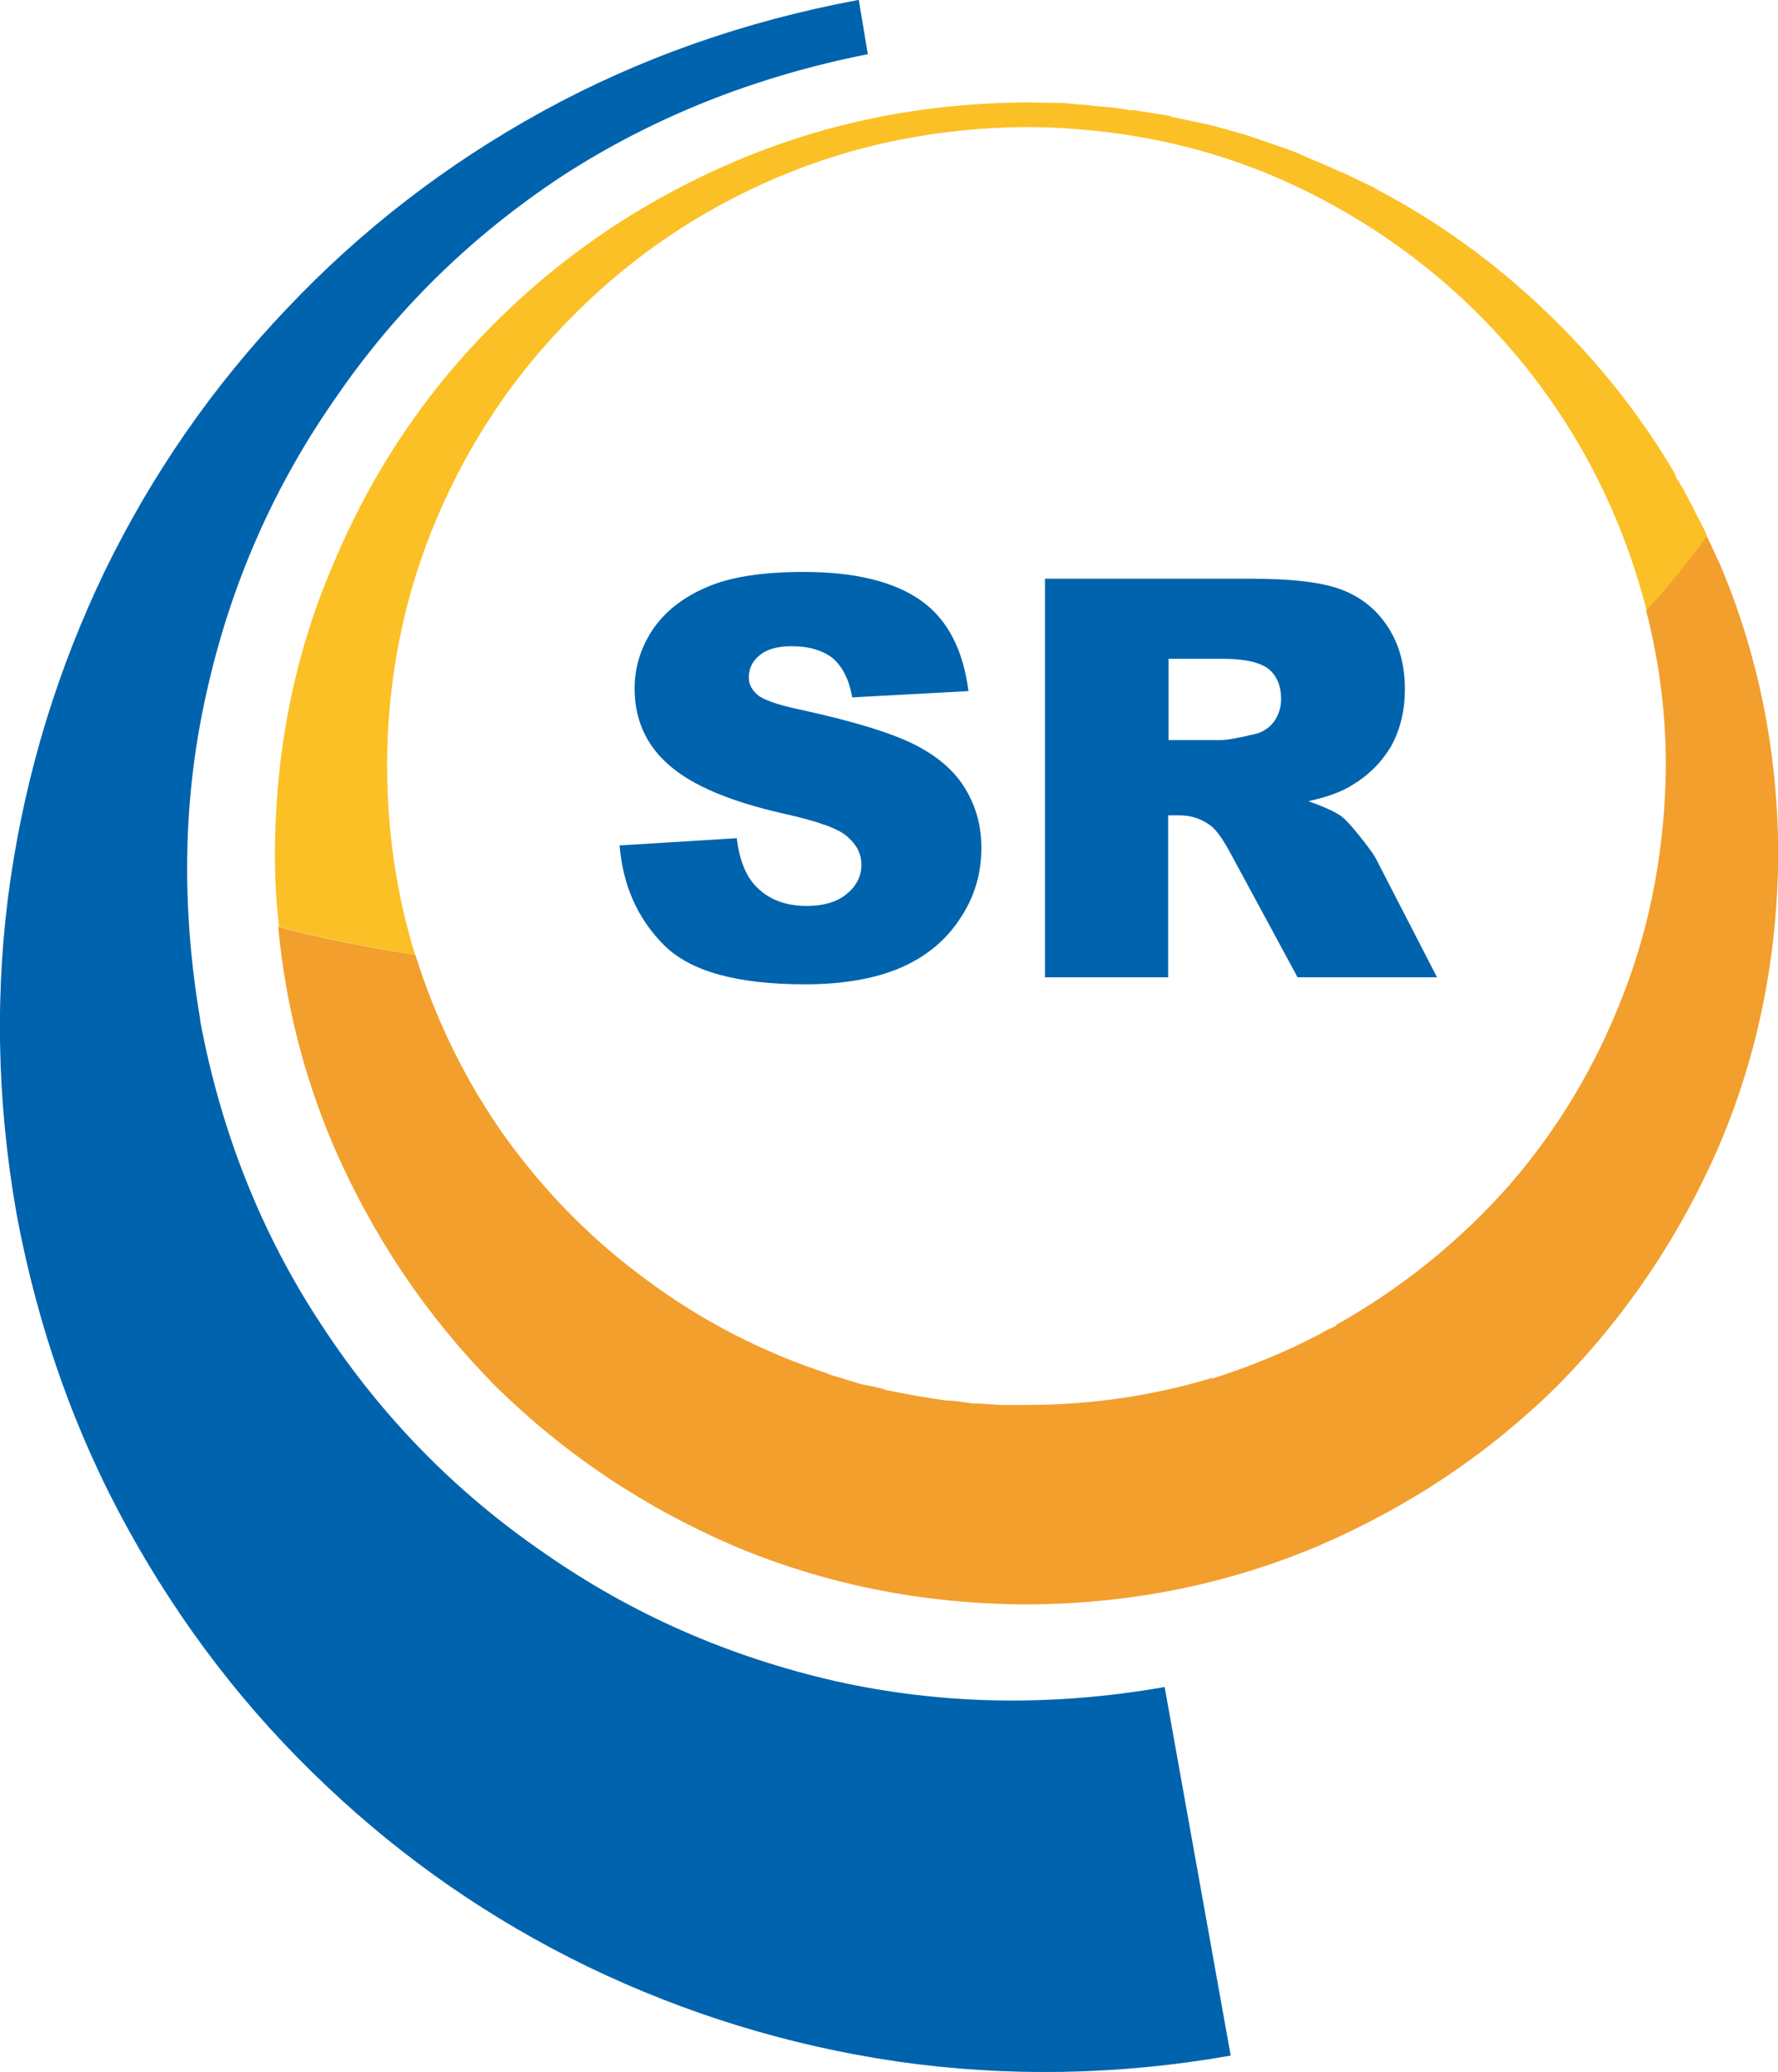<svg xmlns="http://www.w3.org/2000/svg" id="Laag_2" data-name="Laag 2" viewBox="0 0 147 171.28"><defs><style>      .cls-1 {        fill: #fbc025;      }      .cls-1, .cls-2, .cls-3 {        fill-rule: evenodd;      }      .cls-2 {        fill: #f29f2e;      }      .cls-3 {        fill: #0063ad;      }    </style></defs><g id="Laag_2-2" data-name="Laag 2"><g><path class="cls-3" d="m16.56,84.33c-1.6-9.42-1.45-18.5.56-27.27,1.96-8.73,5.47-16.76,10.57-24.08,5-7.32,11.24-13.44,18.76-18.41,7.55-4.9,16-8.25,25.3-10.09l-.75-4.49c-9.47,1.76-18.16,4.84-26.12,9.2-7.95,4.37-15,9.8-21.16,16.32-6.13,6.43-11.16,13.69-15.07,21.73-3.85,8.01-6.46,16.46-7.78,25.43-1.31,9.02-1.16,18.26.5,27.68,1.76,9.45,4.84,18.12,9.21,26.04,4.4,7.98,9.83,15.04,16.36,21.2,6.45,6.13,13.69,11.12,21.66,14.99,8.08,3.89,16.6,6.52,25.6,7.84,9.01,1.29,18.2,1.15,27.55-.49l-5.46-30.47c-9.37,1.64-18.42,1.47-27.19-.48-8.8-2.01-16.85-5.52-24.18-10.65-7.26-4.99-13.39-11.23-18.32-18.77-4.96-7.51-8.33-15.94-10.06-25.23"></path><path class="cls-2" d="m142.09,46.42c-.32-.72-.66-1.45-.98-2.11-1.53,2.08-3.21,4.12-5.02,6.13,1.07,4.15,1.64,8.42,1.64,12.88-.07,6.62-1.2,12.91-3.49,18.81-2.24,5.87-5.37,11.12-9.39,15.77-4.09,4.64-8.86,8.51-14.27,11.56-.1.1-.19.18-.29.22-.4.18-.78.36-1.13.58-2.82,1.49-5.81,2.71-8.95,3.71v-.06c-4.88,1.47-9.97,2.23-15.34,2.23h-1.16.07-1.17c-.31-.03-.64-.06-.95-.06-.4-.06-.82-.06-1.22-.06-.56-.09-1.1-.15-1.63-.22-.29,0-.53-.02-.75-.05-.67-.1-1.28-.19-1.92-.3-.22-.02-.44-.08-.69-.12-.56-.1-1.19-.22-1.82-.35-.21-.02-.47-.09-.69-.18-.6-.16-1.2-.28-1.86-.4-.15-.07-.34-.11-.53-.17-.63-.21-1.28-.4-1.98-.6-.04,0-.06-.03-.06-.06-5.48-1.79-10.46-4.36-14.99-7.72-4.53-3.3-8.4-7.23-11.7-11.79-3.27-4.58-5.75-9.63-7.48-15.13-3.92-.6-7.7-1.35-11.34-2.32.6,6.37,2.13,12.4,4.59,18.15,3.24,7.45,7.67,14.04,13.3,19.75,5.68,5.62,12.28,10.05,19.77,13.28,7.52,3.17,15.58,4.81,24.22,4.84,8.59-.03,16.63-1.67,24.13-4.84,7.52-3.24,14.12-7.66,19.8-13.28,5.63-5.72,10.07-12.31,13.3-19.75,3.21-7.5,4.86-15.58,4.91-24.22-.04-8.56-1.7-16.61-4.91-24.11"></path><path class="cls-1" d="m32,63.33c.02-7.35,1.44-14.23,4.15-20.57,2.73-6.39,6.5-11.97,11.34-16.77,4.81-4.82,10.4-8.62,16.75-11.31,6.41-2.73,13.29-4.12,20.61-4.18,8.34.06,16,1.79,23.04,5.25,7.01,3.46,12.98,8.17,17.89,14.13,4.9,6,8.36,12.85,10.36,20.57,1.84-2.01,3.46-4.05,4.97-6.13-.03-.16-.09-.28-.13-.4-.22-.41-.43-.85-.69-1.31-.18-.4-.37-.79-.6-1.17-.32-.66-.69-1.32-1.1-1.95-.03-.15-.13-.31-.21-.5-2.93-4.93-6.51-9.39-10.69-13.35-4.24-4.05-8.93-7.41-14.04-10.08l-.06-.06c-.88-.41-1.73-.82-2.55-1.23h-.06c-.91-.4-1.78-.8-2.68-1.16-.87-.41-1.81-.79-2.79-1.1-.88-.31-1.82-.63-2.79-.95h-.06c-.91-.27-1.84-.53-2.7-.75-.1,0-.18-.03-.28-.06-.89-.18-1.76-.37-2.68-.56-.13-.02-.25-.1-.41-.13-.84-.15-1.7-.28-2.52-.4-.21-.06-.47-.06-.74-.06-.73-.16-1.48-.24-2.27-.29-.4-.03-.82-.08-1.22-.13-.6-.05-1.2-.08-1.82-.16-1.07-.02-2.1-.05-3.15-.05-8.61.05-16.63,1.68-24.14,4.89-7.51,3.21-14.11,7.64-19.8,13.32-5.68,5.64-10.12,12.24-13.29,19.75-3.24,7.44-4.87,15.48-4.91,24.11,0,2.05.1,4.08.34,6.07,3.66.97,7.39,1.72,11.25,2.32-1.53-4.96-2.31-10.15-2.31-15.6"></path><path class="cls-3" d="m51.21,69.89l9.7-.6c.19,1.57.63,2.77,1.25,3.59,1.07,1.35,2.58,2.01,4.53,2.01,1.46,0,2.58-.35,3.37-1.04.79-.66,1.16-1.47,1.16-2.36s-.37-1.63-1.12-2.29c-.72-.69-2.49-1.31-5.22-1.92-4.46-1-7.64-2.34-9.55-4.02-1.91-1.65-2.86-3.77-2.86-6.34,0-1.7.47-3.3,1.45-4.81,1.01-1.51,2.48-2.69,4.44-3.54,1.97-.88,4.67-1.29,8.1-1.29,4.24,0,7.45.8,9.65,2.34,2.23,1.57,3.52,4.08,3.96,7.51l-9.61.52c-.25-1.46-.8-2.53-1.6-3.23-.82-.65-1.96-1-3.41-1-1.16,0-2.07.25-2.66.76-.61.49-.88,1.13-.88,1.82,0,.53.22,1.01.72,1.44.48.41,1.64.82,3.43,1.2,4.46.97,7.63,1.94,9.55,2.91,1.94.98,3.33,2.2,4.2,3.66.89,1.47,1.33,3.07,1.33,4.89,0,2.11-.57,4.05-1.76,5.83-1.17,1.8-2.8,3.15-4.9,4.06-2.07.9-4.75,1.38-7.92,1.38-5.63,0-9.49-1.07-11.66-3.24-2.16-2.16-3.4-4.9-3.67-8.22Zm45.4,10.9h-10.21v-32.95h16.96c3.19,0,5.57.24,7.24.79,1.67.57,3.01,1.54,4.02,3.01,1.03,1.49,1.53,3.23,1.53,5.34,0,1.82-.4,3.39-1.16,4.75-.79,1.31-1.86,2.38-3.24,3.2-.85.53-2.04.97-3.58,1.3,1.22.43,2.1.83,2.67,1.2.38.28.91.86,1.63,1.76.69.88,1.2,1.54,1.42,2.05l4.92,9.55h-11.53l-5.45-10.08c-.69-1.29-1.27-2.14-1.82-2.52-.75-.53-1.57-.79-2.52-.79h-.91v13.39Zm0-26.32v6.71h4.31c.48,0,1.38-.15,2.7-.47.69-.13,1.23-.46,1.68-1.01.4-.56.62-1.19.62-1.91,0-1.07-.34-1.89-1-2.46-.69-.56-1.95-.87-3.8-.87h-4.5Z"></path></g></g></svg>